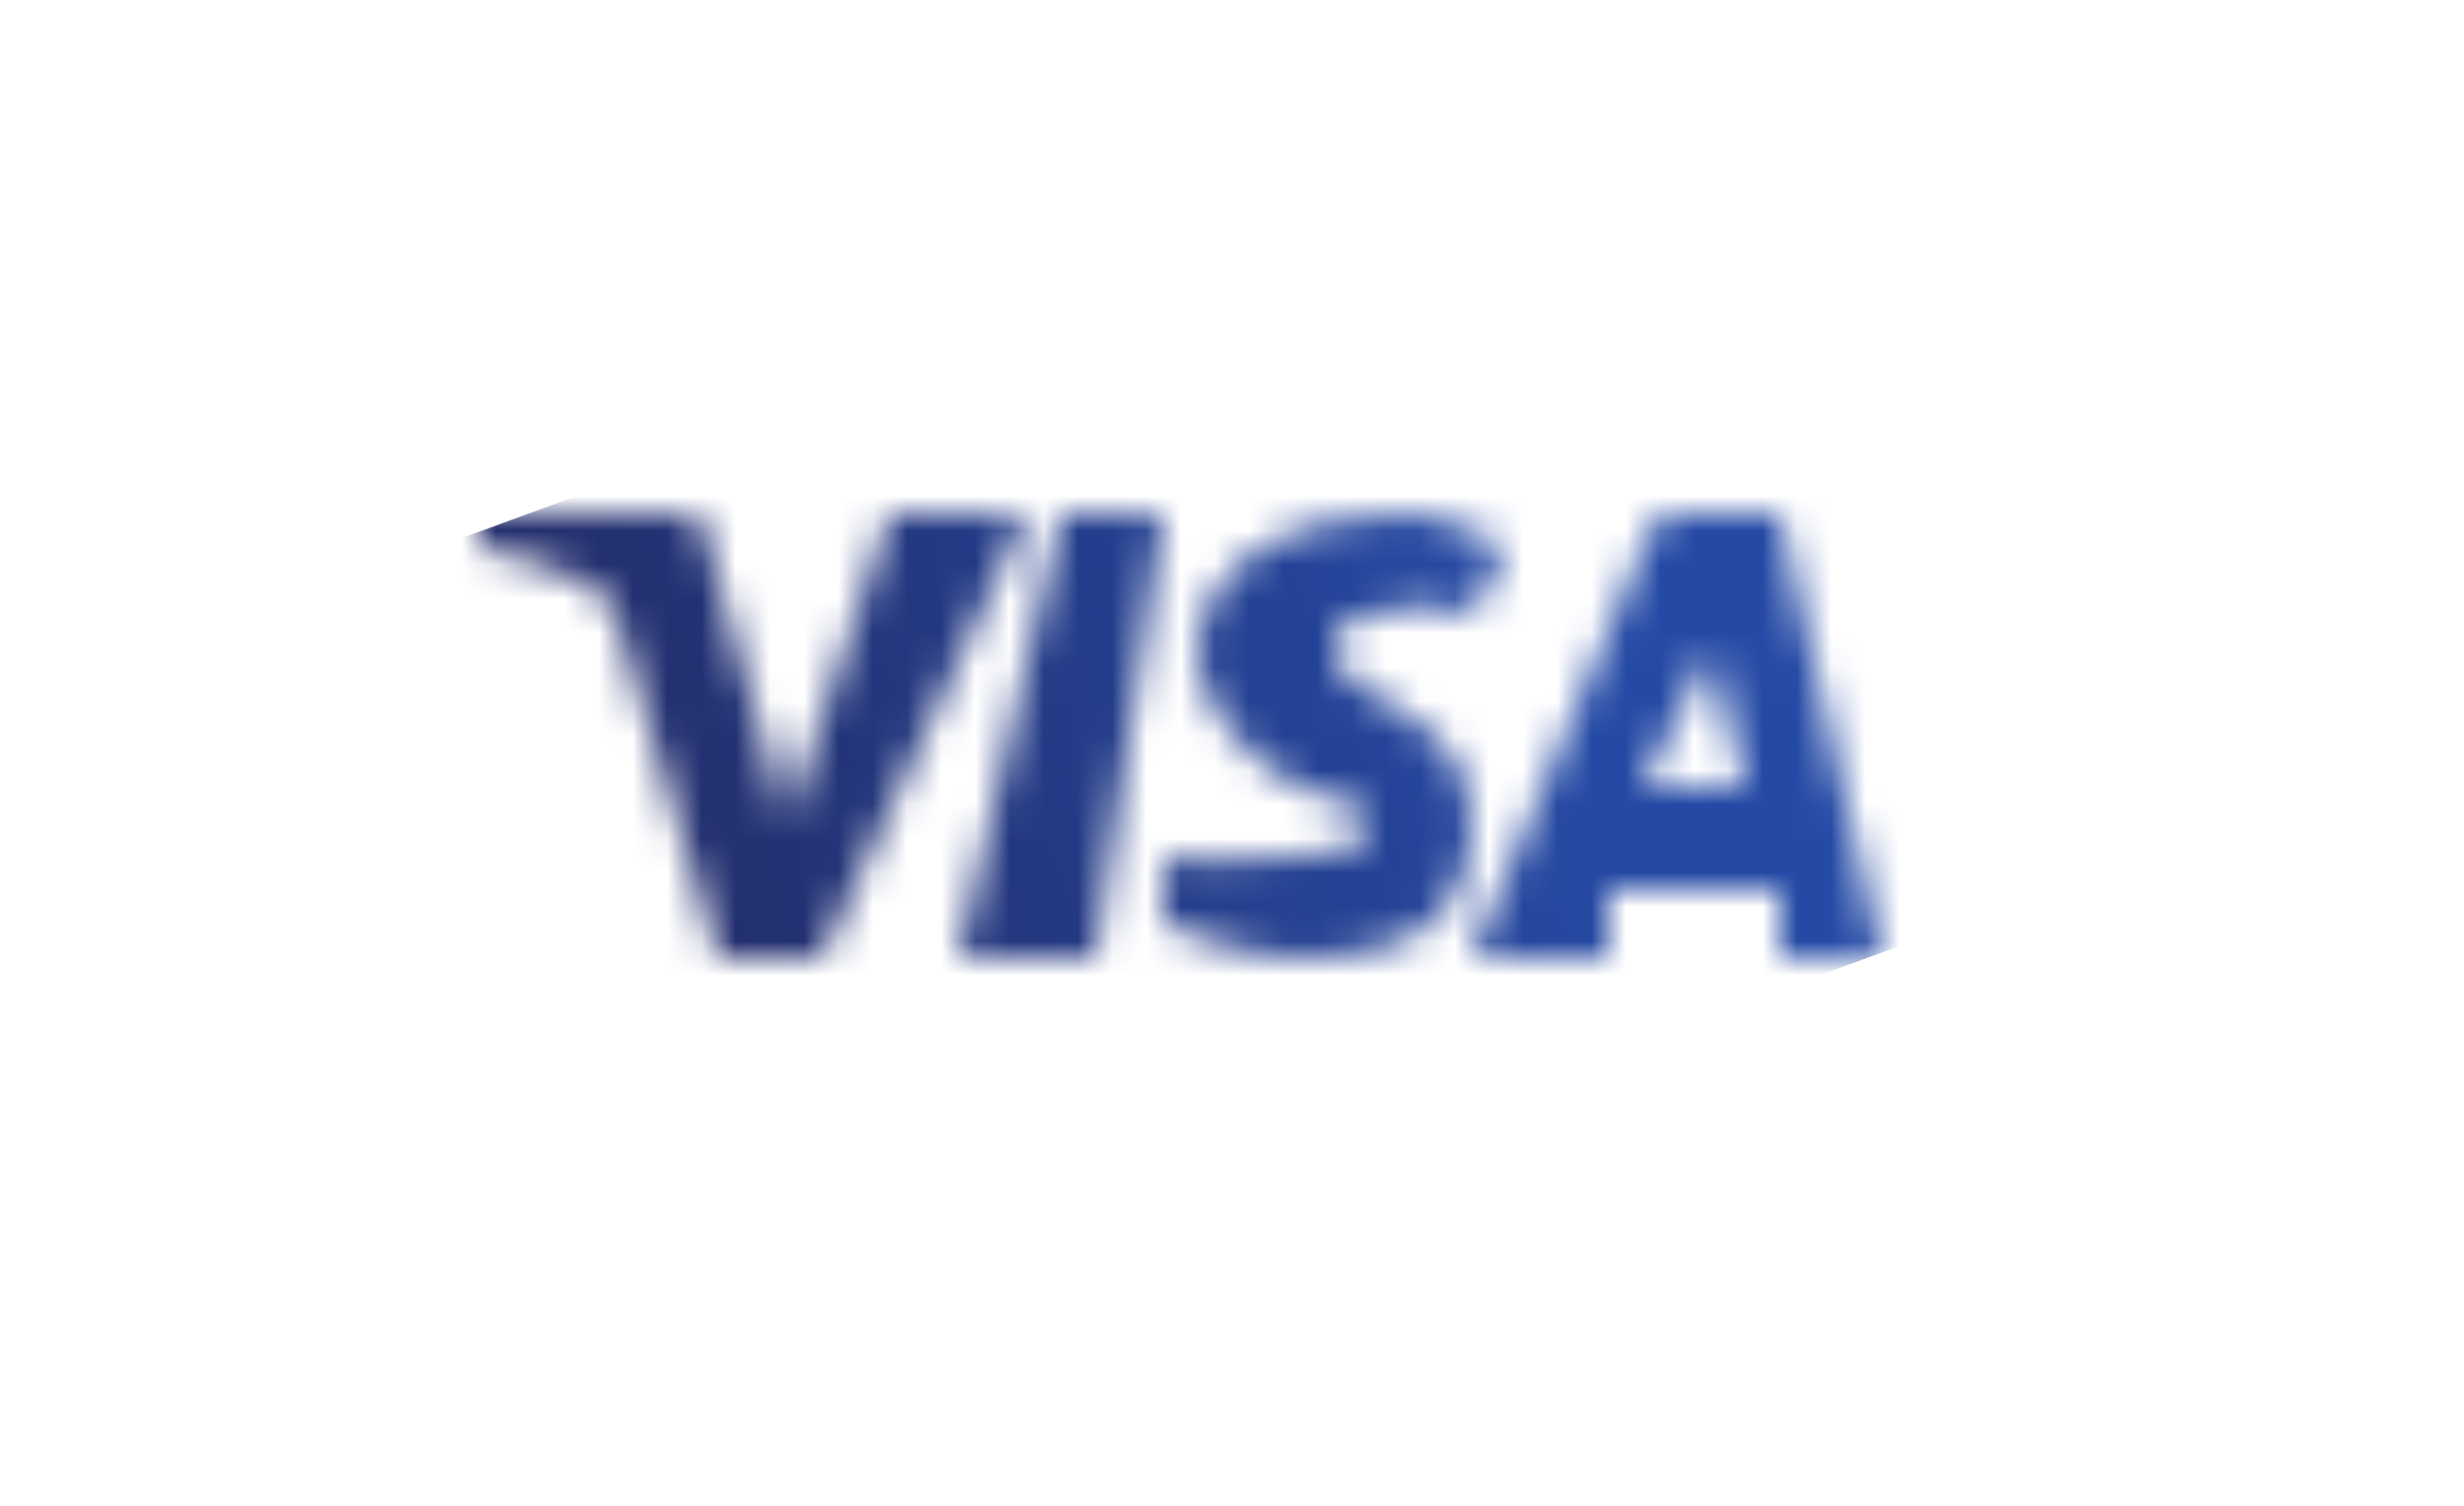 <svg width="72" height="44" viewBox="0 0 72 44" fill="none" xmlns="http://www.w3.org/2000/svg">
<rect width="72" height="44" fill="white"/>
<path d="M67 0H4C2.039 0 0 2.056 0 4V40C0 41.944 2.039 44 4 44H67C68.961 44 71 41.944 71 40V4C71 2.056 68.961 0 67 0Z" fill="white"/>
<mask id="mask0_2593_45" style="mask-type:luminance" maskUnits="userSpaceOnUse" x="14" y="15" width="41" height="13">
<path d="M35 19C34.977 20.812 36.745 22.4 38 23C39.291 23.616 40.005 23.449 40 24C39.989 24.844 38.956 24.986 38 25C36.335 25.026 34.768 25.354 34 25V27C34.772 27.35 36.519 27.988 38 28C41.48 28 42.987 26.615 43 24C43.014 20.681 38.968 20.483 39 19C39.011 18.55 39.041 18.122 40 18C40.474 17.939 41.517 17.33 43 18L44 16C43.201 15.715 42.276 15 41 15C37.725 15 35.02 16.555 35 19ZM49 15C48.365 15 48.239 15.442 48 16L43 28H47V26H52V28H55L52 15H49ZM50 19L51 23H48L50 19ZM31 15L28 28H32L34 15H31ZM26 15L23 24L21 17C20.836 16.188 20.718 15 20 15H14V16C15.157 16.247 16.203 16.575 17 17C17.487 17.259 17.841 17.382 18 18L21 28H24L30 15H26Z" fill="white"/>
</mask>
<g mask="url(#mask0_2593_45)">
<path d="M10 17L51 2L60 26L19 41" fill="url(#paint0_linear_2593_45)"/>
</g>
<defs>
<linearGradient id="paint0_linear_2593_45" x1="8.58" y1="26.069" x2="43.033" y2="13" gradientUnits="userSpaceOnUse">
<stop stop-color="#222357"/>
<stop offset="1" stop-color="#254AA5"/>
</linearGradient>
</defs>
</svg>
